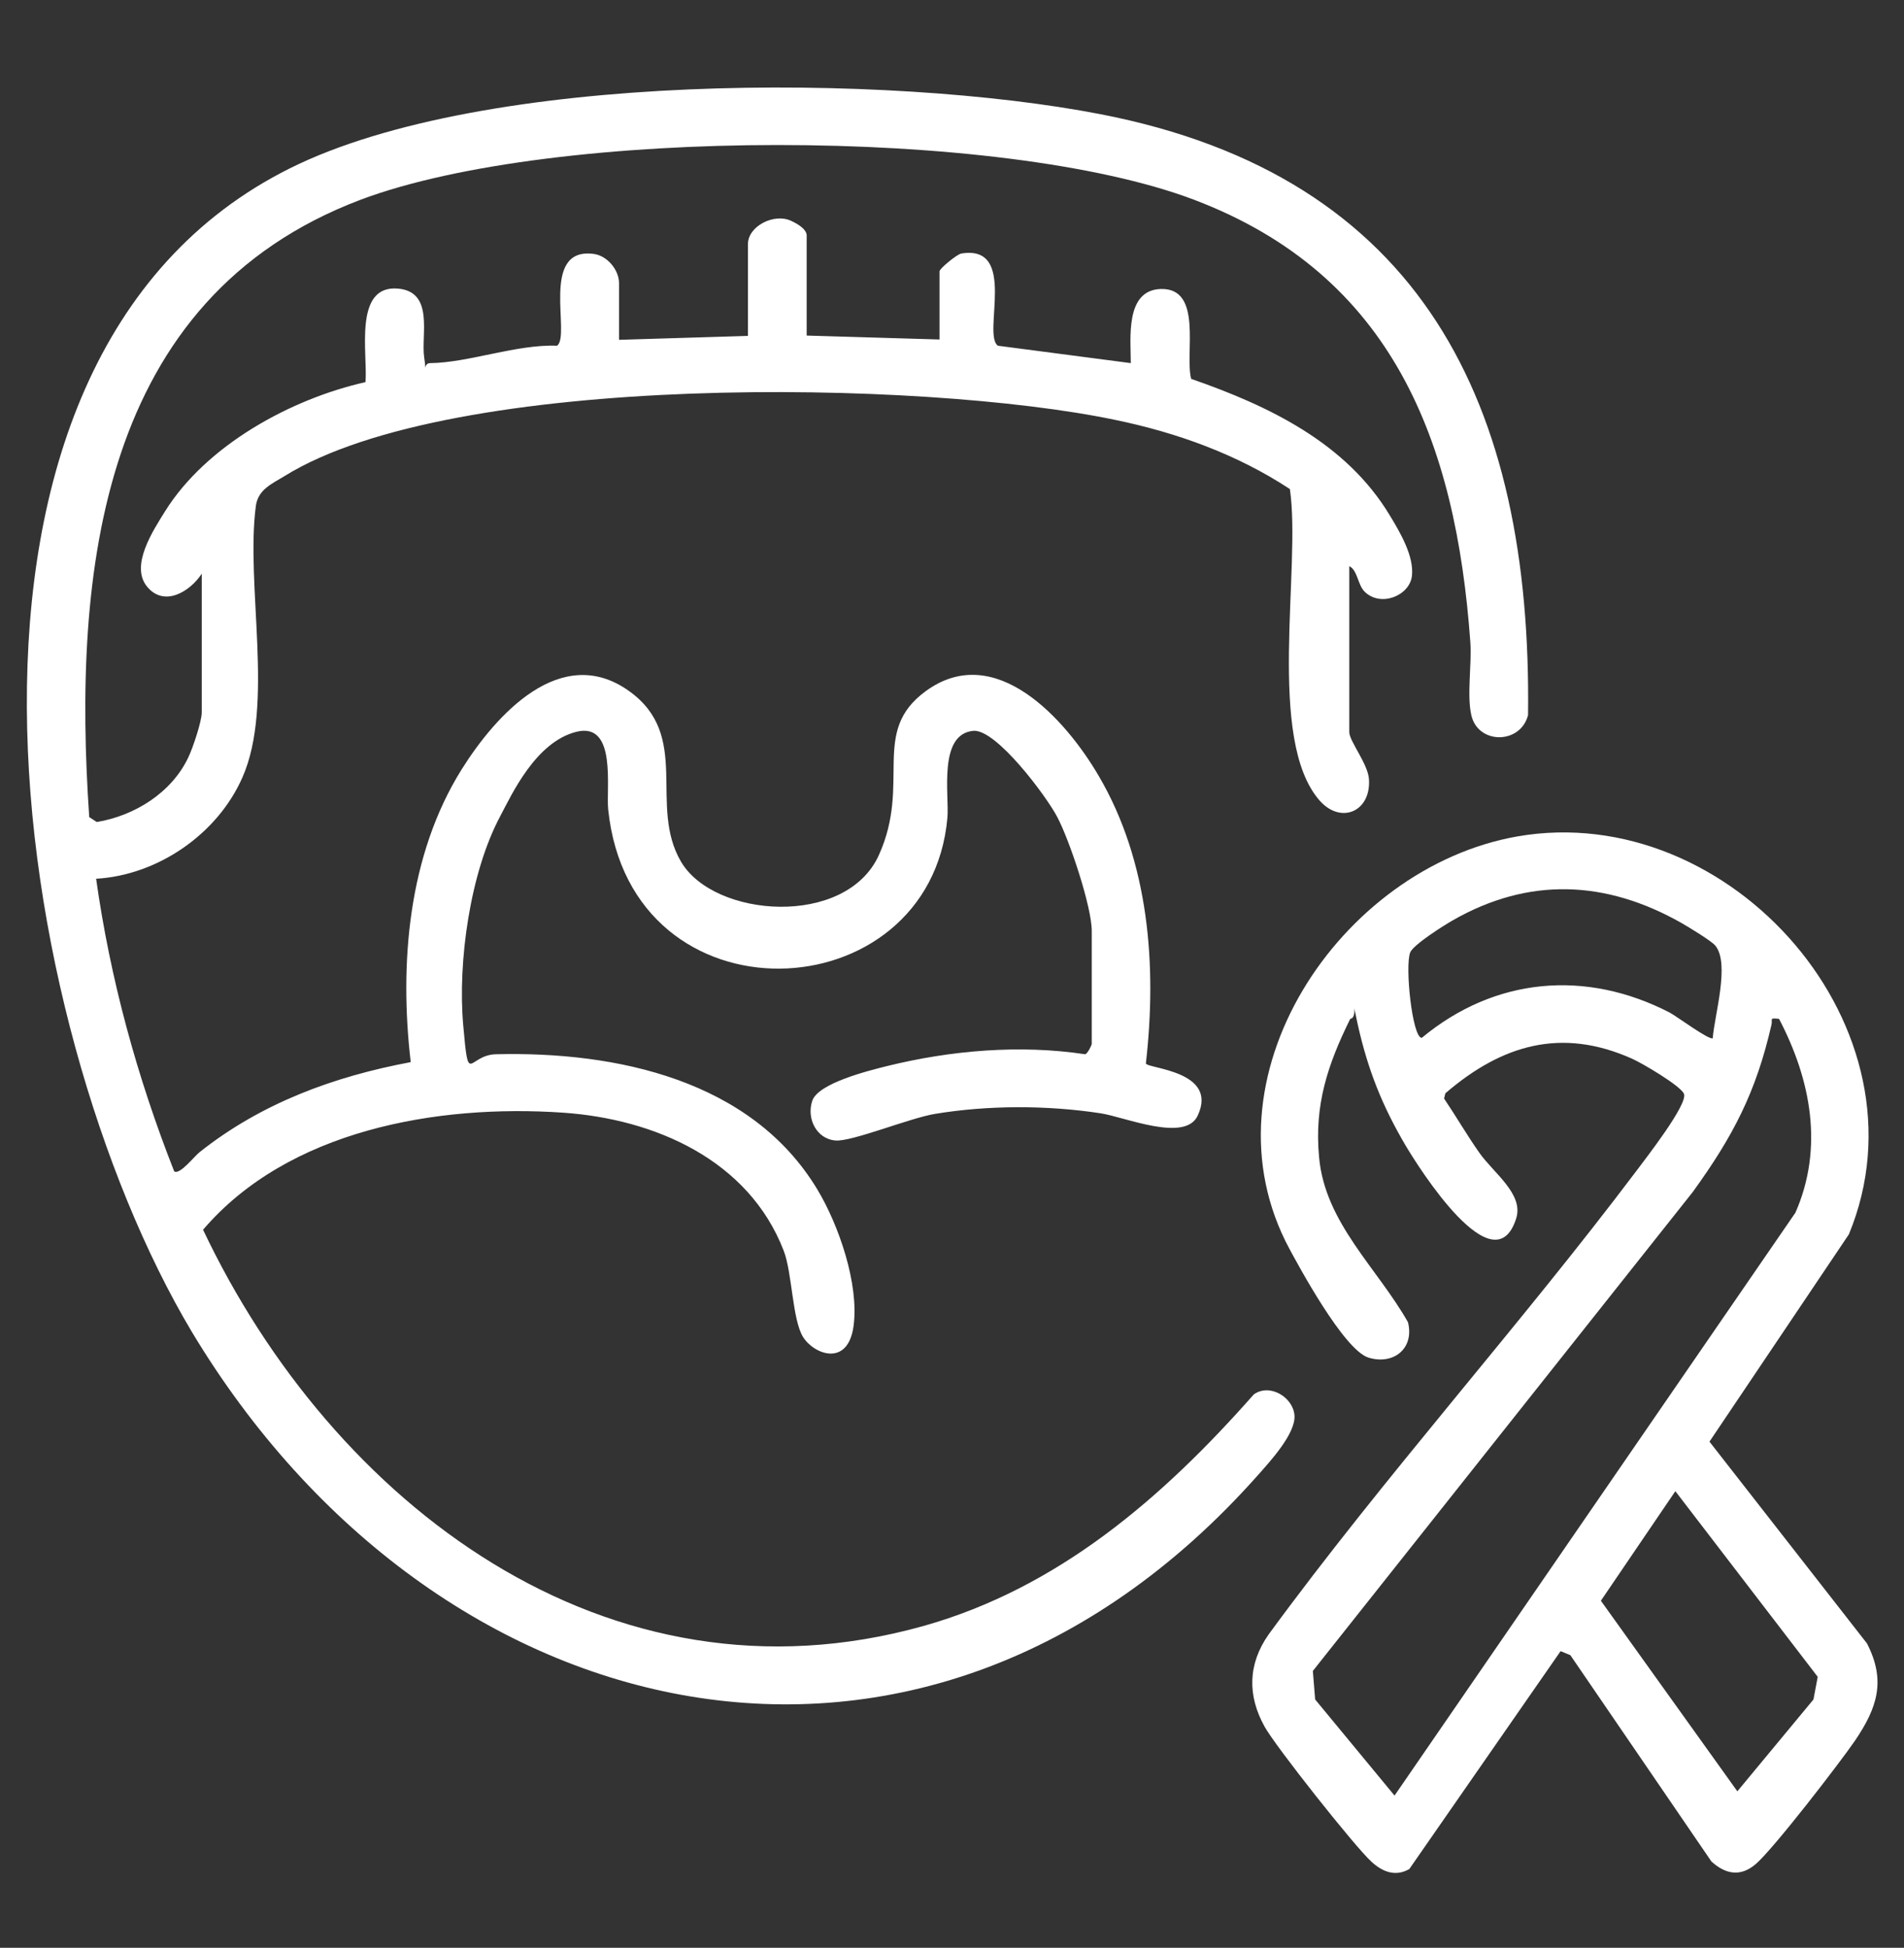 <?xml version="1.0" encoding="UTF-8"?>
<svg id="a" xmlns="http://www.w3.org/2000/svg" version="1.1" viewBox="0 0 580.4 593.8">
  <rect x="0" y="0" width="580.4" height="593.8" fill="#333333" stroke="none"/>
  <!-- Generator: Adobe Illustrator 29.0.1, SVG Export Plug-In . SVG Version: 2.1.0 Build 192)  -->
  <defs>
    <style>
      .st0 {
        fill: #fff;
      }
    </style>
  </defs>
  <path class="st0" d="M61.5,174.9c-3.6,5.5-11.5,10.3-16.7,3.9s1.9-17.1,5.5-22.9c12.6-20.2,38.4-34.3,61.1-39.4.8-8.2-3.9-29.9,10.1-28.5,10.9,1.1,6.8,14.2,7.8,20.9s-.7,1.8,1.8,1.8c11.7-.1,26.4-5.8,38.7-5.3,4.3-3-5.4-30.1,11.1-28,4.2.5,7.8,4.9,7.8,8.9v17.3l39.3-1.2v-28c0-5.4,7.9-9.5,13.1-7.1s4.8,4.4,4.8,4.7v30.3l40.5,1.2v-20.8c0-.8,5.2-5.1,6.6-5.4,17.4-2.9,6.3,24.7,11.2,28.1l40.5,5.3c0-7.5-1.8-22.2,9.1-22.6,13-.4,7.3,19.7,9.3,27.4,23.6,8.2,47.3,19.5,60.6,41.7,3.1,5.1,7.4,12.4,6.7,18.4s-9.5,9.6-14.4,4.8c-2.2-2.2-2.1-6.5-4.7-7.8v50.6c0,2.7,5.7,9.7,6,14.3.7,9.9-8.5,13.9-15,6.6-16.4-18.6-5.6-71-9.1-95-16.1-10.6-34.4-17.2-53.3-21.1-58.7-12.3-201.8-14.7-253.1,17.1-3.9,2.4-8.1,4.1-8.8,9.1-3.2,24.2,5.7,60.6-4.1,82.8-7.6,17.3-25.8,29.8-44.6,30.9,4.3,30.6,12.5,60.5,23.8,89.2,1.7,1.2,6.2-4.7,7.8-5.9,18.8-14.9,40.8-23,64.3-27.4-3.5-30-.8-63.1,15.5-89.2,10.4-16.6,30.3-38.8,51.1-23.9,19.1,13.7,5.7,34.8,15.8,52s50.3,20.1,60.3-2-2.7-37.6,14.3-50c21.2-15.5,42.7,8.7,52.7,25.8,15.4,26.2,17.8,58,14.4,87.7.4,1.6,22.2,2.2,15.8,15.9-3.8,8.3-22.3.4-29.6-.7-16.3-2.5-34.4-2.5-50.6.2-7.7,1.3-25,8.4-30.1,8.1-5.9-.4-9-6.7-7.2-12.1s17.2-9.2,22.8-10.6c19.5-4.8,40.5-6.6,60.4-3.6.8-.2,2-2.9,2-3.1v-34.5c0-7.4-6.8-27.7-10.5-34.7-3.2-6.2-18.6-26.9-25.6-26.3-10.8,1-7.3,19.6-7.9,26.5-5.3,59.7-96.5,63.8-103.4-2.5-.7-6.5,2.7-26.8-9.7-23.7s-19.7,19.1-23.2,25.7c-9.2,17.2-13,44.4-11.3,63.7s1.3,9.1,10,8.9c36.6-.9,77.9,7.8,98,41.3,6.5,10.8,12.7,28.8,11,41.5s-12.1,8.7-15.4,3.4-3.3-19.6-5.9-26.3c-10.7-27.7-39.3-40.2-67.4-42.1-38.3-2.6-83.6,5.3-109.6,35.7,39.5,83.4,123.2,147.8,219.6,120.8,41.2-11.6,73-39.2,100.7-70.6,4.9-3.5,12,.9,12.4,6.4s-7.3,13.9-11.4,18.5c-101.8,114.4-250.7,79.4-324.8-44.1C2.7,312.4-29.8,110.2,88.4,51.3c59.4-29.6,182.5-29,247-16.5,98.1,19,131.6,88.5,130.4,183.2-2.3,9-15.3,9-17.3,0-1.4-6.2.2-15.6-.3-22.3-4.4-61-23.6-111.8-84.2-134.8-58.8-22.3-195.1-22.2-254.1,0C30.4,91,22.1,174.4,27.2,249.1l2.3,1.5c11.5-1.9,22.8-8.9,27.9-19.7,1.4-2.9,4.1-11,4.1-13.7v-42.2Z"/>
  <path class="st0" d="M475.7,503.4l-46.1,66.4c-4.2,2.4-8.1.9-11.5-2.2-5-4.5-29.3-35.2-32.6-41.2-5.3-9.5-5.1-19.1,1.2-28.1,35.5-48.5,76-93.4,112.1-141.3,2.6-3.5,16-20.6,14.5-23.6-1.2-2.5-12.6-9.2-15.7-10.6-21.6-9.7-39.8-4.3-57,10.5l-.4,1.6c3.7,5.5,7,11.2,10.8,16.6,4.3,6.1,13.5,12.5,11.2,19.9-6.7,21.3-29.9-15.7-33.8-22.3-7.1-12.1-11.4-22.9-14.5-36.7s.8-2.1-2.3-1.8c-6.9,14-11,26.3-9.5,42.2,1.8,20,17.7,33.7,27.1,50.3,2,8-4.4,13.1-12,10.8s-21.6-28.5-24.1-33.1c-28-51.9,15.4-116.3,69.4-125.8,65.1-11.4,126.9,58.8,101.1,121.3l-42.5,63.2,48,61.5c5.9,11.4,3.1,19.7-3.6,29.6-4.8,7-24.7,32.8-30.2,37.6-4.7,4.1-9.3,3.2-13.6-.7l-43-62.9-2.9-1.2ZM522.9,288.3c-1.1-1.4-8.2-5.7-10.3-6.9-23.1-13.1-46.6-14.1-69.8-.8-2.8,1.6-11.8,7.3-12.9,9.7-1.7,4,.6,26.1,3.5,26.1,22.3-18.5,50-20.9,75.6-7.7,1.9,1,12.2,8.6,13.1,7.8.5-6.9,5.3-22.7.8-28.2ZM542.3,310.6c-3.1-.3-1.9,0-2.3,1.8-4.7,20.6-11.7,34-24,51l-115.8,146,.7,8.7,24.2,29.3,122.2-177.7c8.7-19.8,4.7-40.6-5-59.1ZM510.7,454.6l-22.7,33.4,41.6,58.1,23.2-28,1.3-6.9-43.4-56.6Z"/>
</svg>